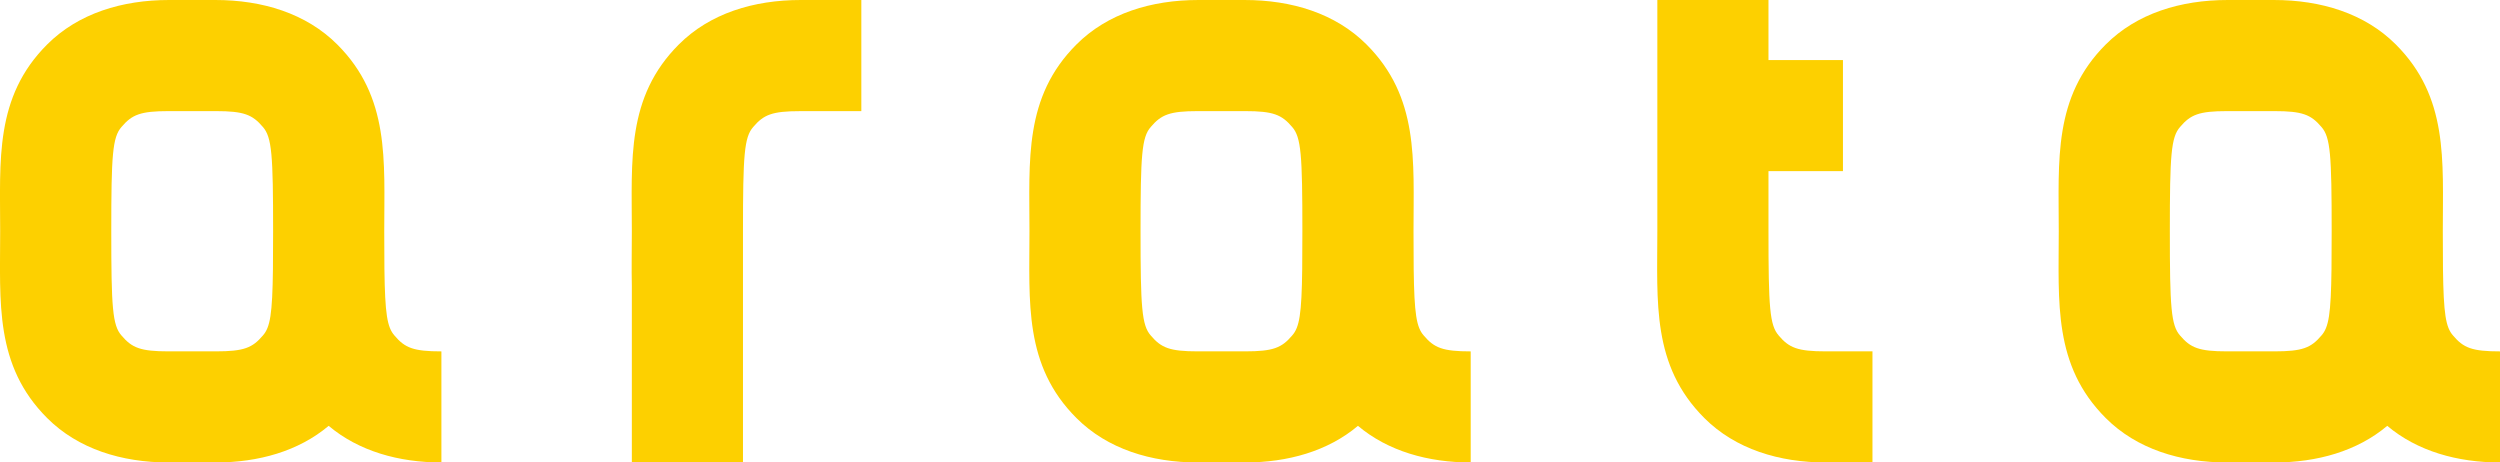 <?xml version="1.0" encoding="UTF-8"?>
<svg id="_レイヤー_1" data-name="レイヤー 1" xmlns="http://www.w3.org/2000/svg" viewBox="0 0 887.84 164.25">
  <defs>
    <style>
      .cls-1 {
        fill: #fdd000;
      }
    </style>
  </defs>
  <path class="cls-1" d="M284.38,0c-16.69,0-32.25,4.74-43.3,15.79-18.72,18.72-16.69,41.08-16.69,66.34,0,6.71-.14,13.21,0,19.5v62.62h39.47v-2.79h0v-79.33c0-27.07.42-33.4,3.64-37.04,3.71-4.38,6.74-5.62,16.67-5.62h21.72V0h-21.49Z"/>
  <path class="cls-1" d="M140.1,119.16c-2.6-2.94-3.37-7.64-3.58-23.59,0-4.38-.06-8.86-.06-13.44,0-25.26,2.03-47.62-16.69-66.34C108.72,4.74,93.15,0,76.46,0h-16.41C43.37,0,27.81,4.74,16.75,15.79-1.97,34.51.06,56.87.06,82.13s-2.03,47.62,16.69,66.34c11,11,26.48,15.74,43.08,15.78h16.85c15.13-.04,29.31-3.99,40.04-13.02,10.73,9.03,24.91,12.98,40.04,13.02v-39.46c-9.93,0-12.96-1.24-16.66-5.62ZM96.93,95.57c-.2,15.96-.97,20.66-3.58,23.59-3.71,4.38-6.74,5.62-16.67,5.62h0s-16.85,0-16.85,0h0c-9.93,0-12.96-1.24-16.67-5.62-3.22-3.64-3.64-9.97-3.64-37.04s.42-33.4,3.64-37.04c3.71-4.38,6.74-5.62,16.67-5.62h16.85c9.92,0,12.96,1.24,16.67,5.62,3.22,3.64,3.64,9.97,3.64,37.04,0,4.58-.07,9.06-.06,13.44Z"/>
  <path class="cls-1" d="M871.17,119.16c-2.6-2.94-3.37-7.64-3.58-23.59,0-4.38-.06-8.86-.06-13.44,0-25.26,2.03-47.62-16.69-66.34-11.05-11.05-26.61-15.79-43.3-15.79h-16.41c-16.69,0-32.25,4.74-43.3,15.79-18.72,18.72-16.69,41.08-16.69,66.34s-2.03,47.62,16.69,66.34c11,11,26.48,15.74,43.08,15.78h16.85c15.13-.04,29.31-3.99,40.04-13.02,10.73,9.03,24.91,12.98,40.04,13.02v-39.46c-9.92,0-12.96-1.24-16.66-5.62ZM828,95.57c-.2,15.96-.97,20.66-3.58,23.59-3.71,4.38-6.74,5.62-16.67,5.62h0s-16.85,0-16.85,0h0c-9.93,0-12.96-1.24-16.67-5.62-3.22-3.64-3.64-9.97-3.64-37.04s.42-33.4,3.64-37.04c3.71-4.38,6.74-5.62,16.67-5.62h16.85c9.92,0,12.96,1.24,16.67,5.62,3.22,3.64,3.64,9.97,3.64,37.04,0,4.58-.07,9.06-.06,13.44Z"/>
  <path class="cls-1" d="M505.63,119.16c-2.6-2.94-3.37-7.64-3.58-23.59,0-4.38-.06-8.86-.06-13.44,0-25.26,2.03-47.62-16.69-66.34-11.05-11.05-26.61-15.79-43.3-15.79h-16.41c-16.69,0-32.25,4.74-43.3,15.79-18.72,18.72-16.69,41.08-16.69,66.34s-2.03,47.62,16.69,66.34c11,11,26.48,15.74,43.08,15.78h16.85c15.13-.04,29.31-3.99,40.04-13.02,10.73,9.03,24.91,12.98,40.04,13.02v-39.46c-9.92,0-12.96-1.24-16.66-5.62ZM462.46,95.57c-.2,15.96-.97,20.66-3.58,23.59-3.71,4.38-6.74,5.62-16.67,5.62h0s-16.85,0-16.85,0h0c-9.93,0-12.96-1.24-16.67-5.62-3.22-3.64-3.64-9.97-3.64-37.04s.42-33.4,3.64-37.04c3.71-4.38,6.74-5.62,16.67-5.62h16.85c9.92,0,12.96,1.24,16.67,5.62,3.22,3.64,3.64,9.97,3.64,37.04,0,4.58-.07,9.06-.06,13.44Z"/>
  <path class="cls-1" d="M631.69,119.15c-3.22-3.64-3.64-9.97-3.64-37.04v-21.33h26.45V21.33h-26.45V2.79h0V0h-39.47v82.12c0,25.26-2.03,47.62,16.69,66.34,11.05,11.05,26.61,15.79,43.3,15.79h16.41v-39.47h-16.63c-9.92,0-12.96-1.24-16.67-5.62Z"/>
</svg>